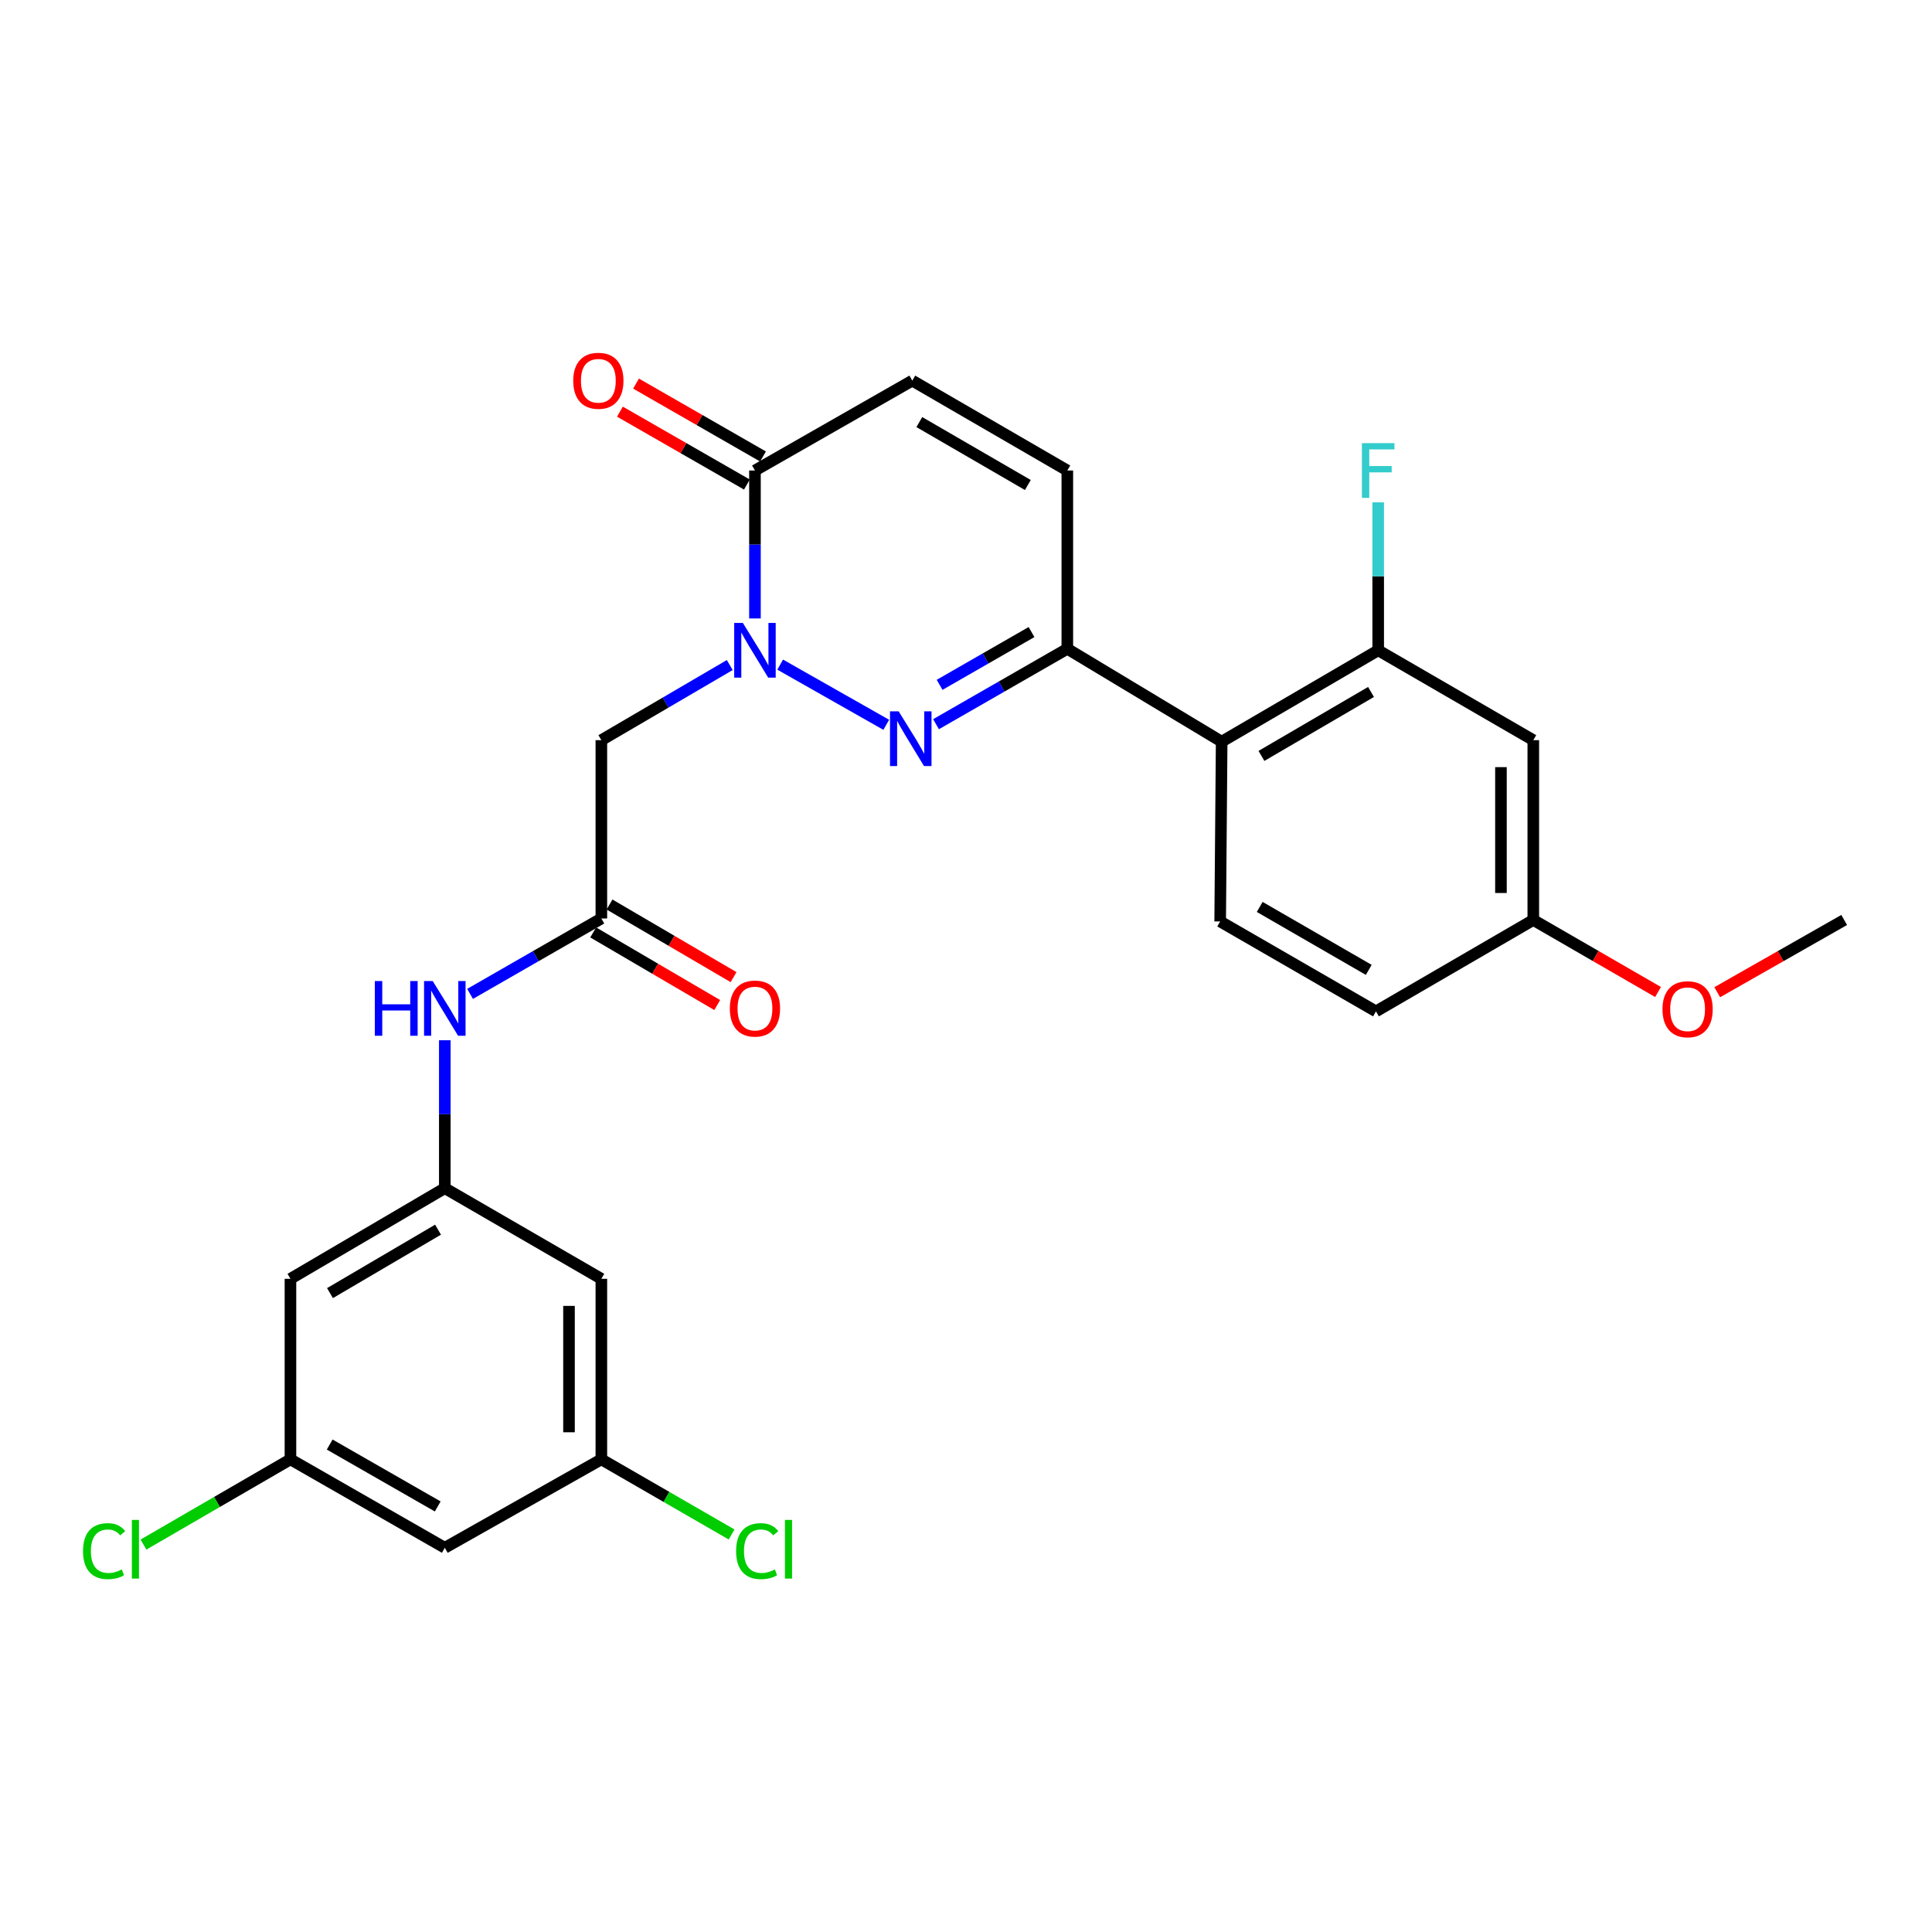 <?xml version='1.0' encoding='iso-8859-1'?>
<svg version='1.1' baseProfile='full'
              xmlns='http://www.w3.org/2000/svg'
                      xmlns:rdkit='http://www.rdkit.org/xml'
                      xmlns:xlink='http://www.w3.org/1999/xlink'
                  xml:space='preserve'
width='1000px' height='1000px' viewBox='0 0 1000 1000'>
<!-- END OF HEADER -->
<rect style='opacity:1.0;fill:#FFFFFF;stroke:none' width='1000' height='1000' x='0' y='0'> </rect>
<path class='bond-0' d='M 403.82,344.008 L 458.726,375.159' style='fill:none;fill-rule:evenodd;stroke:#0000FF;stroke-width:6px;stroke-linecap:butt;stroke-linejoin:miter;stroke-opacity:1' />
<path class='bond-2' d='M 390.762,320.112 L 390.762,281.823' style='fill:none;fill-rule:evenodd;stroke:#0000FF;stroke-width:6px;stroke-linecap:butt;stroke-linejoin:miter;stroke-opacity:1' />
<path class='bond-2' d='M 390.762,281.823 L 390.762,243.534' style='fill:none;fill-rule:evenodd;stroke:#000000;stroke-width:6px;stroke-linecap:butt;stroke-linejoin:miter;stroke-opacity:1' />
<path class='bond-4' d='M 377.72,344.229 L 344.49,363.668' style='fill:none;fill-rule:evenodd;stroke:#0000FF;stroke-width:6px;stroke-linecap:butt;stroke-linejoin:miter;stroke-opacity:1' />
<path class='bond-4' d='M 344.49,363.668 L 311.26,383.108' style='fill:none;fill-rule:evenodd;stroke:#000000;stroke-width:6px;stroke-linecap:butt;stroke-linejoin:miter;stroke-opacity:1' />
<path class='bond-1' d='M 484.485,374.845 L 518.466,355.331' style='fill:none;fill-rule:evenodd;stroke:#0000FF;stroke-width:6px;stroke-linecap:butt;stroke-linejoin:miter;stroke-opacity:1' />
<path class='bond-1' d='M 518.466,355.331 L 552.446,335.818' style='fill:none;fill-rule:evenodd;stroke:#000000;stroke-width:6px;stroke-linecap:butt;stroke-linejoin:miter;stroke-opacity:1' />
<path class='bond-1' d='M 486.341,354.472 L 510.128,340.812' style='fill:none;fill-rule:evenodd;stroke:#0000FF;stroke-width:6px;stroke-linecap:butt;stroke-linejoin:miter;stroke-opacity:1' />
<path class='bond-1' d='M 510.128,340.812 L 533.914,327.152' style='fill:none;fill-rule:evenodd;stroke:#000000;stroke-width:6px;stroke-linecap:butt;stroke-linejoin:miter;stroke-opacity:1' />
<path class='bond-3' d='M 552.446,335.818 L 632.33,383.889' style='fill:none;fill-rule:evenodd;stroke:#000000;stroke-width:6px;stroke-linecap:butt;stroke-linejoin:miter;stroke-opacity:1' />
<path class='bond-27' d='M 552.446,335.818 L 552.446,243.534' style='fill:none;fill-rule:evenodd;stroke:#000000;stroke-width:6px;stroke-linecap:butt;stroke-linejoin:miter;stroke-opacity:1' />
<path class='bond-8' d='M 390.762,243.534 L 472.2,197.007' style='fill:none;fill-rule:evenodd;stroke:#000000;stroke-width:6px;stroke-linecap:butt;stroke-linejoin:miter;stroke-opacity:1' />
<path class='bond-17' d='M 394.93,236.274 L 362.07,217.412' style='fill:none;fill-rule:evenodd;stroke:#000000;stroke-width:6px;stroke-linecap:butt;stroke-linejoin:miter;stroke-opacity:1' />
<path class='bond-17' d='M 362.07,217.412 L 329.21,198.55' style='fill:none;fill-rule:evenodd;stroke:#FF0000;stroke-width:6px;stroke-linecap:butt;stroke-linejoin:miter;stroke-opacity:1' />
<path class='bond-17' d='M 386.595,250.795 L 353.735,231.933' style='fill:none;fill-rule:evenodd;stroke:#000000;stroke-width:6px;stroke-linecap:butt;stroke-linejoin:miter;stroke-opacity:1' />
<path class='bond-17' d='M 353.735,231.933 L 320.875,213.071' style='fill:none;fill-rule:evenodd;stroke:#FF0000;stroke-width:6px;stroke-linecap:butt;stroke-linejoin:miter;stroke-opacity:1' />
<path class='bond-6' d='M 632.33,383.889 L 713.349,336.599' style='fill:none;fill-rule:evenodd;stroke:#000000;stroke-width:6px;stroke-linecap:butt;stroke-linejoin:miter;stroke-opacity:1' />
<path class='bond-6' d='M 652.924,391.256 L 709.637,358.153' style='fill:none;fill-rule:evenodd;stroke:#000000;stroke-width:6px;stroke-linecap:butt;stroke-linejoin:miter;stroke-opacity:1' />
<path class='bond-12' d='M 632.33,383.889 L 631.558,476.945' style='fill:none;fill-rule:evenodd;stroke:#000000;stroke-width:6px;stroke-linecap:butt;stroke-linejoin:miter;stroke-opacity:1' />
<path class='bond-5' d='M 311.26,383.108 L 311.26,475.401' style='fill:none;fill-rule:evenodd;stroke:#000000;stroke-width:6px;stroke-linecap:butt;stroke-linejoin:miter;stroke-opacity:1' />
<path class='bond-10' d='M 311.26,475.401 L 277.284,494.918' style='fill:none;fill-rule:evenodd;stroke:#000000;stroke-width:6px;stroke-linecap:butt;stroke-linejoin:miter;stroke-opacity:1' />
<path class='bond-10' d='M 277.284,494.918 L 243.308,514.435' style='fill:none;fill-rule:evenodd;stroke:#0000FF;stroke-width:6px;stroke-linecap:butt;stroke-linejoin:miter;stroke-opacity:1' />
<path class='bond-19' d='M 307.03,482.625 L 339.13,501.419' style='fill:none;fill-rule:evenodd;stroke:#000000;stroke-width:6px;stroke-linecap:butt;stroke-linejoin:miter;stroke-opacity:1' />
<path class='bond-19' d='M 339.13,501.419 L 371.229,520.212' style='fill:none;fill-rule:evenodd;stroke:#FF0000;stroke-width:6px;stroke-linecap:butt;stroke-linejoin:miter;stroke-opacity:1' />
<path class='bond-19' d='M 315.489,468.176 L 347.589,486.97' style='fill:none;fill-rule:evenodd;stroke:#000000;stroke-width:6px;stroke-linecap:butt;stroke-linejoin:miter;stroke-opacity:1' />
<path class='bond-19' d='M 347.589,486.97 L 379.689,505.763' style='fill:none;fill-rule:evenodd;stroke:#FF0000;stroke-width:6px;stroke-linecap:butt;stroke-linejoin:miter;stroke-opacity:1' />
<path class='bond-11' d='M 713.349,336.599 L 793.633,383.108' style='fill:none;fill-rule:evenodd;stroke:#000000;stroke-width:6px;stroke-linecap:butt;stroke-linejoin:miter;stroke-opacity:1' />
<path class='bond-21' d='M 713.349,336.599 L 713.349,298.31' style='fill:none;fill-rule:evenodd;stroke:#000000;stroke-width:6px;stroke-linecap:butt;stroke-linejoin:miter;stroke-opacity:1' />
<path class='bond-21' d='M 713.349,298.31 L 713.349,260.021' style='fill:none;fill-rule:evenodd;stroke:#33CCCC;stroke-width:6px;stroke-linecap:butt;stroke-linejoin:miter;stroke-opacity:1' />
<path class='bond-7' d='M 552.446,243.534 L 472.2,197.007' style='fill:none;fill-rule:evenodd;stroke:#000000;stroke-width:6px;stroke-linecap:butt;stroke-linejoin:miter;stroke-opacity:1' />
<path class='bond-7' d='M 532.011,251.04 L 475.838,218.47' style='fill:none;fill-rule:evenodd;stroke:#000000;stroke-width:6px;stroke-linecap:butt;stroke-linejoin:miter;stroke-opacity:1' />
<path class='bond-9' d='M 230.232,615.002 L 230.232,576.718' style='fill:none;fill-rule:evenodd;stroke:#000000;stroke-width:6px;stroke-linecap:butt;stroke-linejoin:miter;stroke-opacity:1' />
<path class='bond-9' d='M 230.232,576.718 L 230.232,538.433' style='fill:none;fill-rule:evenodd;stroke:#0000FF;stroke-width:6px;stroke-linecap:butt;stroke-linejoin:miter;stroke-opacity:1' />
<path class='bond-13' d='M 230.232,615.002 L 150.338,661.911' style='fill:none;fill-rule:evenodd;stroke:#000000;stroke-width:6px;stroke-linecap:butt;stroke-linejoin:miter;stroke-opacity:1' />
<path class='bond-13' d='M 226.725,636.477 L 170.8,669.313' style='fill:none;fill-rule:evenodd;stroke:#000000;stroke-width:6px;stroke-linecap:butt;stroke-linejoin:miter;stroke-opacity:1' />
<path class='bond-14' d='M 230.232,615.002 L 311.26,661.911' style='fill:none;fill-rule:evenodd;stroke:#000000;stroke-width:6px;stroke-linecap:butt;stroke-linejoin:miter;stroke-opacity:1' />
<path class='bond-28' d='M 793.633,383.108 L 793.633,476.173' style='fill:none;fill-rule:evenodd;stroke:#000000;stroke-width:6px;stroke-linecap:butt;stroke-linejoin:miter;stroke-opacity:1' />
<path class='bond-28' d='M 776.89,397.068 L 776.89,462.213' style='fill:none;fill-rule:evenodd;stroke:#000000;stroke-width:6px;stroke-linecap:butt;stroke-linejoin:miter;stroke-opacity:1' />
<path class='bond-22' d='M 631.558,476.945 L 712.196,523.491' style='fill:none;fill-rule:evenodd;stroke:#000000;stroke-width:6px;stroke-linecap:butt;stroke-linejoin:miter;stroke-opacity:1' />
<path class='bond-22' d='M 652.024,469.426 L 708.471,502.008' style='fill:none;fill-rule:evenodd;stroke:#000000;stroke-width:6px;stroke-linecap:butt;stroke-linejoin:miter;stroke-opacity:1' />
<path class='bond-15' d='M 150.338,661.911 L 150.338,755.357' style='fill:none;fill-rule:evenodd;stroke:#000000;stroke-width:6px;stroke-linecap:butt;stroke-linejoin:miter;stroke-opacity:1' />
<path class='bond-16' d='M 311.26,661.911 L 311.26,755.357' style='fill:none;fill-rule:evenodd;stroke:#000000;stroke-width:6px;stroke-linecap:butt;stroke-linejoin:miter;stroke-opacity:1' />
<path class='bond-16' d='M 294.516,675.928 L 294.516,741.341' style='fill:none;fill-rule:evenodd;stroke:#000000;stroke-width:6px;stroke-linecap:butt;stroke-linejoin:miter;stroke-opacity:1' />
<path class='bond-23' d='M 150.338,755.357 L 112.294,777.416' style='fill:none;fill-rule:evenodd;stroke:#000000;stroke-width:6px;stroke-linecap:butt;stroke-linejoin:miter;stroke-opacity:1' />
<path class='bond-23' d='M 112.294,777.416 L 74.25,799.474' style='fill:none;fill-rule:evenodd;stroke:#00CC00;stroke-width:6px;stroke-linecap:butt;stroke-linejoin:miter;stroke-opacity:1' />
<path class='bond-29' d='M 150.338,755.357 L 230.232,801.132' style='fill:none;fill-rule:evenodd;stroke:#000000;stroke-width:6px;stroke-linecap:butt;stroke-linejoin:miter;stroke-opacity:1' />
<path class='bond-29' d='M 170.646,747.696 L 226.571,779.738' style='fill:none;fill-rule:evenodd;stroke:#000000;stroke-width:6px;stroke-linecap:butt;stroke-linejoin:miter;stroke-opacity:1' />
<path class='bond-18' d='M 311.26,755.357 L 230.232,801.132' style='fill:none;fill-rule:evenodd;stroke:#000000;stroke-width:6px;stroke-linecap:butt;stroke-linejoin:miter;stroke-opacity:1' />
<path class='bond-24' d='M 311.26,755.357 L 344.968,774.801' style='fill:none;fill-rule:evenodd;stroke:#000000;stroke-width:6px;stroke-linecap:butt;stroke-linejoin:miter;stroke-opacity:1' />
<path class='bond-24' d='M 344.968,774.801 L 378.677,794.244' style='fill:none;fill-rule:evenodd;stroke:#00CC00;stroke-width:6px;stroke-linecap:butt;stroke-linejoin:miter;stroke-opacity:1' />
<path class='bond-20' d='M 793.633,476.173 L 712.196,523.491' style='fill:none;fill-rule:evenodd;stroke:#000000;stroke-width:6px;stroke-linecap:butt;stroke-linejoin:miter;stroke-opacity:1' />
<path class='bond-25' d='M 793.633,476.173 L 825.913,494.817' style='fill:none;fill-rule:evenodd;stroke:#000000;stroke-width:6px;stroke-linecap:butt;stroke-linejoin:miter;stroke-opacity:1' />
<path class='bond-25' d='M 825.913,494.817 L 858.193,513.46' style='fill:none;fill-rule:evenodd;stroke:#FF0000;stroke-width:6px;stroke-linecap:butt;stroke-linejoin:miter;stroke-opacity:1' />
<path class='bond-26' d='M 888.83,513.575 L 921.688,494.874' style='fill:none;fill-rule:evenodd;stroke:#FF0000;stroke-width:6px;stroke-linecap:butt;stroke-linejoin:miter;stroke-opacity:1' />
<path class='bond-26' d='M 921.688,494.874 L 954.545,476.173' style='fill:none;fill-rule:evenodd;stroke:#000000;stroke-width:6px;stroke-linecap:butt;stroke-linejoin:miter;stroke-opacity:1' />
<path  class='atom-0' d='M 384.502 322.439
L 393.782 337.439
Q 394.702 338.919, 396.182 341.599
Q 397.662 344.279, 397.742 344.439
L 397.742 322.439
L 401.502 322.439
L 401.502 350.759
L 397.622 350.759
L 387.662 334.359
Q 386.502 332.439, 385.262 330.239
Q 384.062 328.039, 383.702 327.359
L 383.702 350.759
L 380.022 350.759
L 380.022 322.439
L 384.502 322.439
' fill='#0000FF'/>
<path  class='atom-1' d='M 465.149 368.195
L 474.429 383.195
Q 475.349 384.675, 476.829 387.355
Q 478.309 390.035, 478.389 390.195
L 478.389 368.195
L 482.149 368.195
L 482.149 396.515
L 478.269 396.515
L 468.309 380.115
Q 467.149 378.195, 465.909 375.995
Q 464.709 373.795, 464.349 373.115
L 464.349 396.515
L 460.669 396.515
L 460.669 368.195
L 465.149 368.195
' fill='#0000FF'/>
<path  class='atom-11' d='M 194.012 507.787
L 197.852 507.787
L 197.852 519.827
L 212.332 519.827
L 212.332 507.787
L 216.172 507.787
L 216.172 536.107
L 212.332 536.107
L 212.332 523.027
L 197.852 523.027
L 197.852 536.107
L 194.012 536.107
L 194.012 507.787
' fill='#0000FF'/>
<path  class='atom-11' d='M 223.972 507.787
L 233.252 522.787
Q 234.172 524.267, 235.652 526.947
Q 237.132 529.627, 237.212 529.787
L 237.212 507.787
L 240.972 507.787
L 240.972 536.107
L 237.092 536.107
L 227.132 519.707
Q 225.972 517.787, 224.732 515.587
Q 223.532 513.387, 223.172 512.707
L 223.172 536.107
L 219.492 536.107
L 219.492 507.787
L 223.972 507.787
' fill='#0000FF'/>
<path  class='atom-18' d='M 296.706 197.087
Q 296.706 190.287, 300.066 186.487
Q 303.426 182.687, 309.706 182.687
Q 315.986 182.687, 319.346 186.487
Q 322.706 190.287, 322.706 197.087
Q 322.706 203.967, 319.306 207.887
Q 315.906 211.767, 309.706 211.767
Q 303.466 211.767, 300.066 207.887
Q 296.706 204.007, 296.706 197.087
M 309.706 208.567
Q 314.026 208.567, 316.346 205.687
Q 318.706 202.767, 318.706 197.087
Q 318.706 191.527, 316.346 188.727
Q 314.026 185.887, 309.706 185.887
Q 305.386 185.887, 303.026 188.687
Q 300.706 191.487, 300.706 197.087
Q 300.706 202.807, 303.026 205.687
Q 305.386 208.567, 309.706 208.567
' fill='#FF0000'/>
<path  class='atom-20' d='M 377.762 522.027
Q 377.762 515.227, 381.122 511.427
Q 384.482 507.627, 390.762 507.627
Q 397.042 507.627, 400.402 511.427
Q 403.762 515.227, 403.762 522.027
Q 403.762 528.907, 400.362 532.827
Q 396.962 536.707, 390.762 536.707
Q 384.522 536.707, 381.122 532.827
Q 377.762 528.947, 377.762 522.027
M 390.762 533.507
Q 395.082 533.507, 397.402 530.627
Q 399.762 527.707, 399.762 522.027
Q 399.762 516.467, 397.402 513.667
Q 395.082 510.827, 390.762 510.827
Q 386.442 510.827, 384.082 513.627
Q 381.762 516.427, 381.762 522.027
Q 381.762 527.747, 384.082 530.627
Q 386.442 533.507, 390.762 533.507
' fill='#FF0000'/>
<path  class='atom-22' d='M 704.929 229.374
L 721.769 229.374
L 721.769 232.614
L 708.729 232.614
L 708.729 241.214
L 720.329 241.214
L 720.329 244.494
L 708.729 244.494
L 708.729 257.694
L 704.929 257.694
L 704.929 229.374
' fill='#33CCCC'/>
<path  class='atom-24' d='M 42.971 802.865
Q 42.971 795.825, 46.251 792.145
Q 49.571 788.425, 55.851 788.425
Q 61.691 788.425, 64.811 792.545
L 62.171 794.705
Q 59.891 791.705, 55.851 791.705
Q 51.571 791.705, 49.291 794.585
Q 47.051 797.425, 47.051 802.865
Q 47.051 808.465, 49.371 811.345
Q 51.731 814.225, 56.291 814.225
Q 59.411 814.225, 63.051 812.345
L 64.171 815.345
Q 62.691 816.305, 60.451 816.865
Q 58.211 817.425, 55.731 817.425
Q 49.571 817.425, 46.251 813.665
Q 42.971 809.905, 42.971 802.865
' fill='#00CC00'/>
<path  class='atom-24' d='M 68.251 786.705
L 71.931 786.705
L 71.931 817.065
L 68.251 817.065
L 68.251 786.705
' fill='#00CC00'/>
<path  class='atom-25' d='M 381.005 802.865
Q 381.005 795.825, 384.285 792.145
Q 387.605 788.425, 393.885 788.425
Q 399.725 788.425, 402.845 792.545
L 400.205 794.705
Q 397.925 791.705, 393.885 791.705
Q 389.605 791.705, 387.325 794.585
Q 385.085 797.425, 385.085 802.865
Q 385.085 808.465, 387.405 811.345
Q 389.765 814.225, 394.325 814.225
Q 397.445 814.225, 401.085 812.345
L 402.205 815.345
Q 400.725 816.305, 398.485 816.865
Q 396.245 817.425, 393.765 817.425
Q 387.605 817.425, 384.285 813.665
Q 381.005 809.905, 381.005 802.865
' fill='#00CC00'/>
<path  class='atom-25' d='M 406.285 786.705
L 409.965 786.705
L 409.965 817.065
L 406.285 817.065
L 406.285 786.705
' fill='#00CC00'/>
<path  class='atom-26' d='M 860.499 522.38
Q 860.499 515.58, 863.859 511.78
Q 867.219 507.98, 873.499 507.98
Q 879.779 507.98, 883.139 511.78
Q 886.499 515.58, 886.499 522.38
Q 886.499 529.26, 883.099 533.18
Q 879.699 537.06, 873.499 537.06
Q 867.259 537.06, 863.859 533.18
Q 860.499 529.3, 860.499 522.38
M 873.499 533.86
Q 877.819 533.86, 880.139 530.98
Q 882.499 528.06, 882.499 522.38
Q 882.499 516.82, 880.139 514.02
Q 877.819 511.18, 873.499 511.18
Q 869.179 511.18, 866.819 513.98
Q 864.499 516.78, 864.499 522.38
Q 864.499 528.1, 866.819 530.98
Q 869.179 533.86, 873.499 533.86
' fill='#FF0000'/>
</svg>
